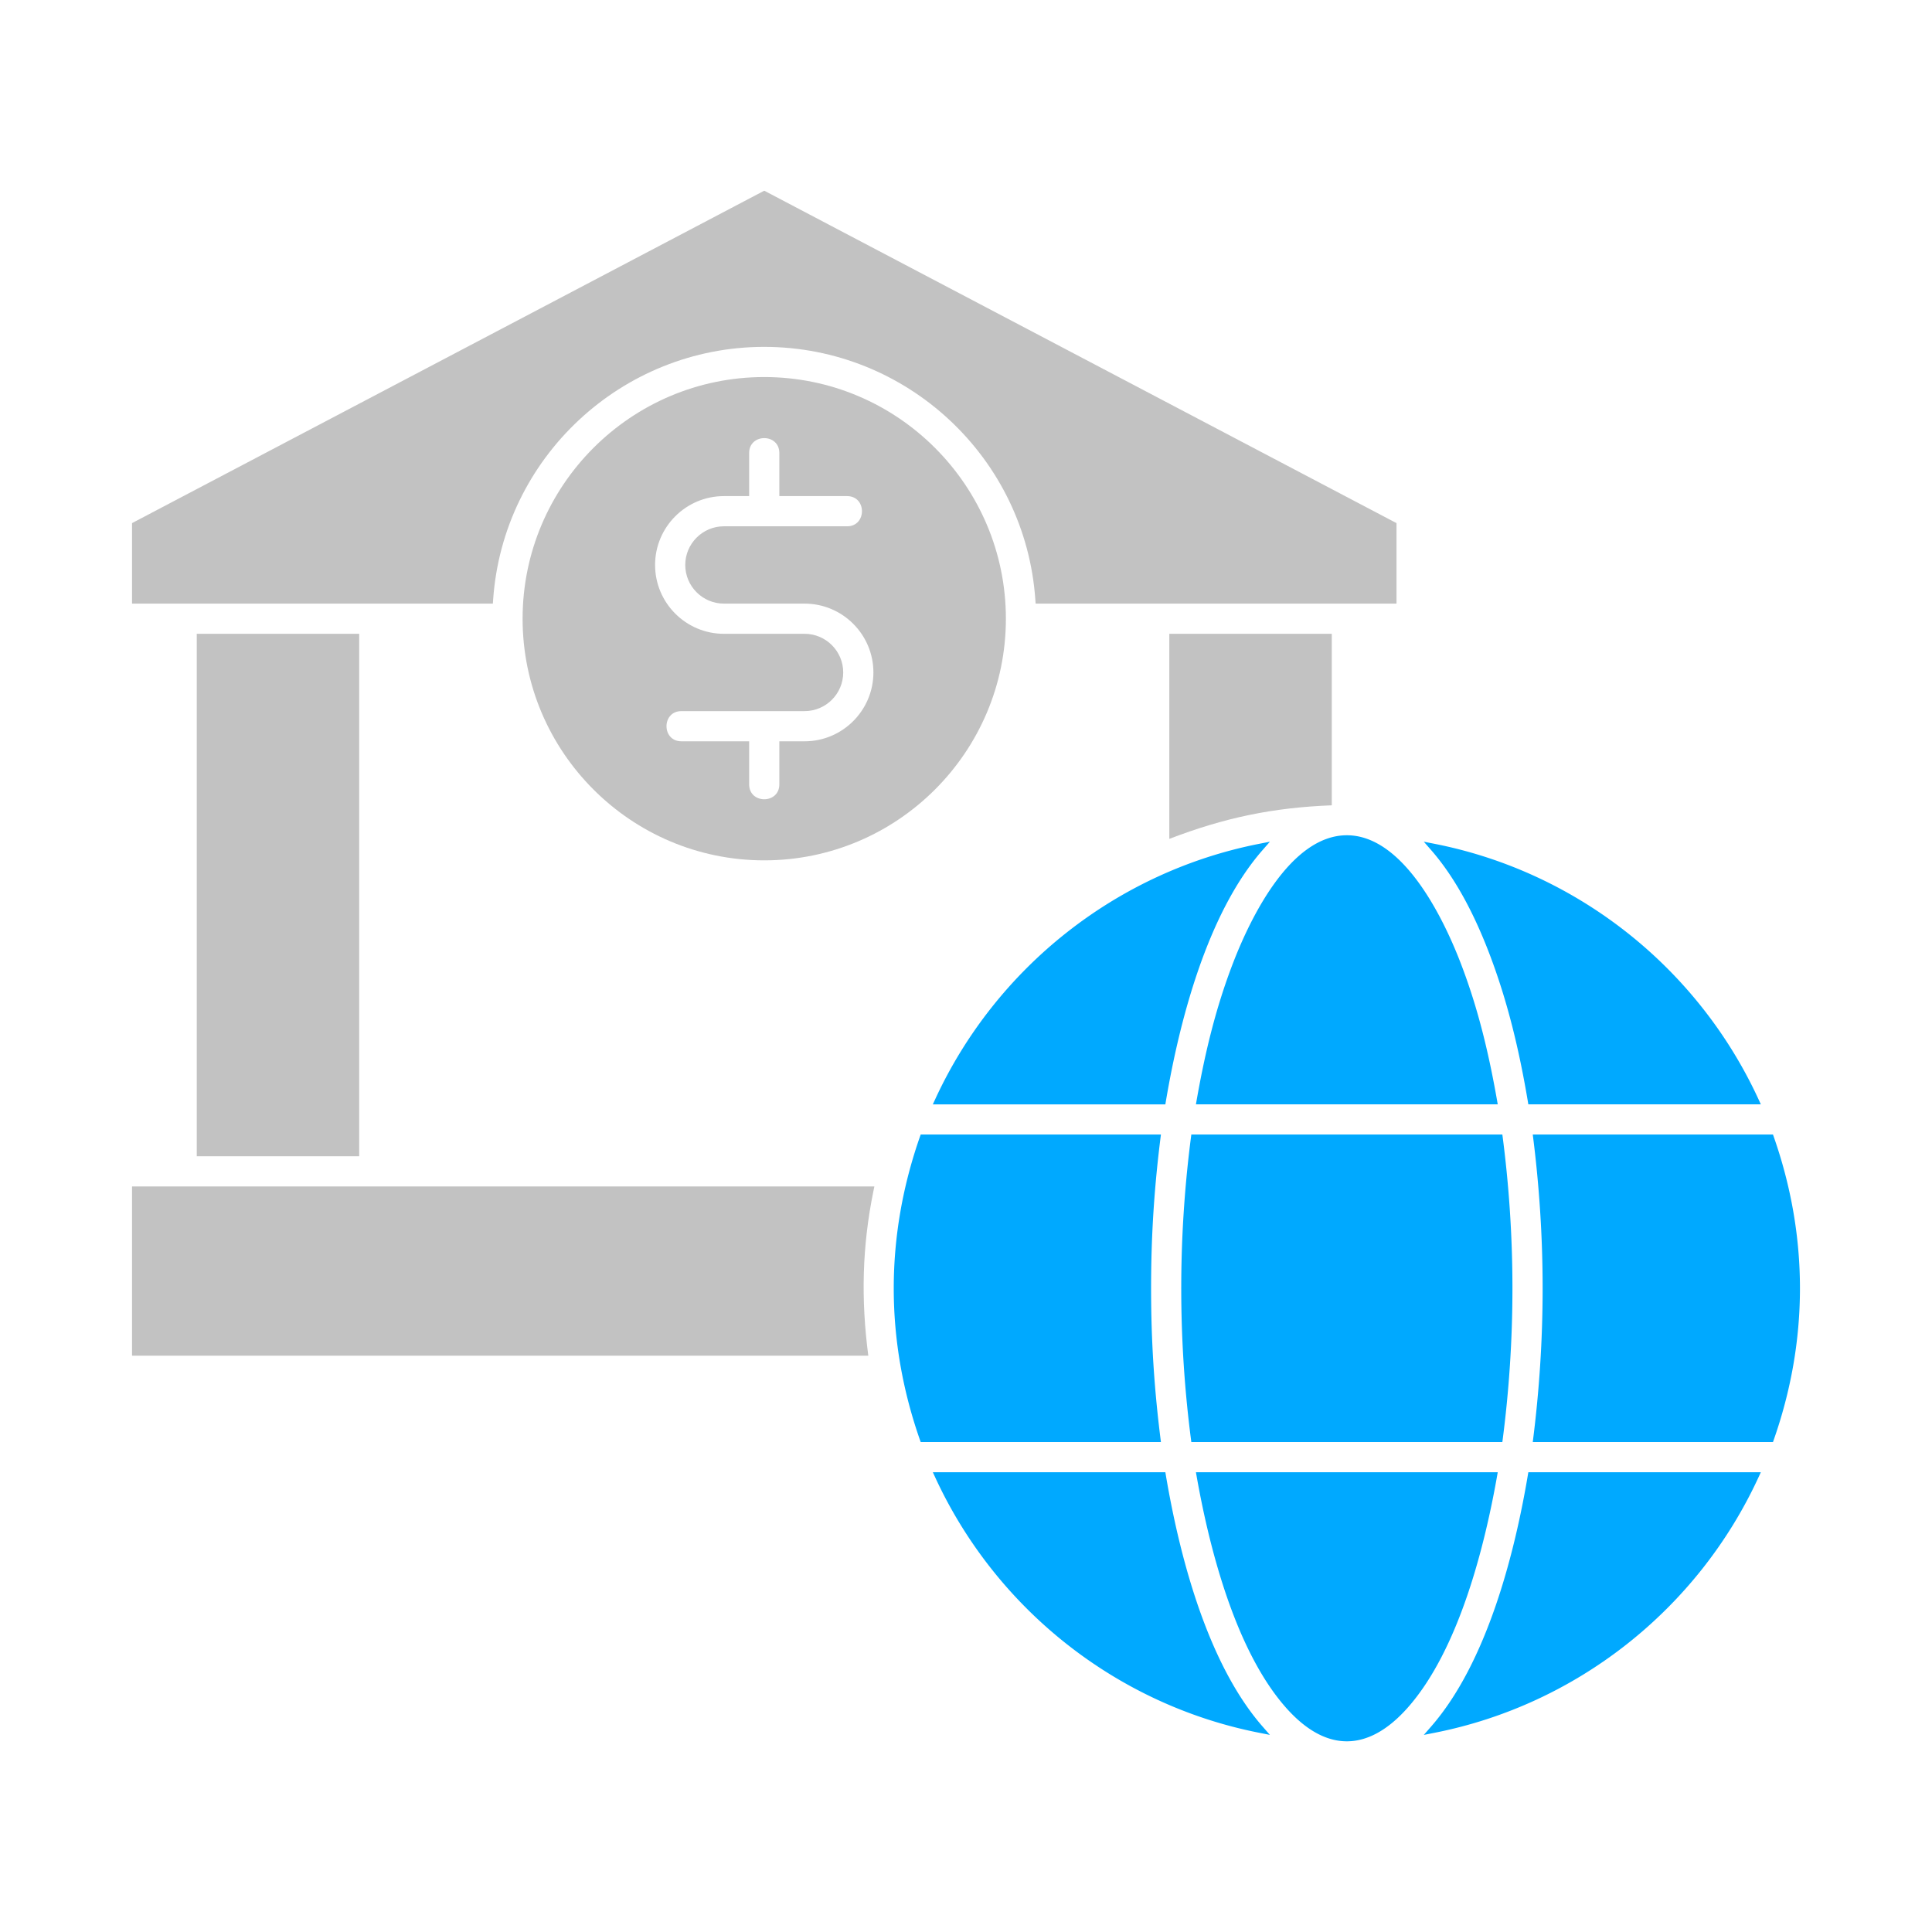 <svg xmlns="http://www.w3.org/2000/svg" version="1.1" xmlns:xlink="http://www.w3.org/1999/xlink" width="512" height="512" x="0" y="0" viewBox="0 0 512 512" style="enable-background:new 0 0 512 512" xml:space="preserve" class=""><g><g fill-rule="evenodd" clip-rule="evenodd"><path fill="#c2c2c2" d="M202.533 91.925c-37.801 0-69.288 29.417-71.855 67.108l-.064.932H34.992V138.63l167.542-88.095 167.551 88.095v21.335h-95.637l-.064-.932c-2.562-37.69-34.053-67.108-71.851-67.108zm107.35 76.041h43.05v45.451c-15.667.605-28.431 3.286-43.05 8.892zm-78.412 147.659c-3.018 14.755-3.313 28.797-1.361 43.648H34.992v-44.848h196.725zm-136.278-9.202h-43.05V167.966h43.05zm171.378-142.458c0-35.311-28.726-64.043-64.038-64.043-35.314 0-64.038 28.73-64.038 64.043 0 35.311 28.727 64.038 64.038 64.038 35.309 0 64.038-28.729 64.038-64.038zm-42.087-24.491c5.263 0 5.259-8.002 0-8.002h-17.95v-11.418c0-5.266-8.002-5.266-8.002 0v11.418h-6.689c-10.059 0-18.24 8.187-18.24 18.245 0 10.062 8.176 18.249 18.24 18.249h21.38c5.646 0 10.238 4.592 10.238 10.238 0 5.65-4.586 10.247-10.238 10.247h-32.641c-5.265 0-5.269 8.002 0 8.002h17.95v11.409c0 5.269 8.002 5.269 8.002 0v-11.409h6.689c10.06 0 18.24-8.192 18.24-18.249 0-10.058-8.182-18.24-18.24-18.24h-21.38c-5.646 0-10.243-4.602-10.243-10.248 0-5.644 4.599-10.243 10.243-10.243h32.641z" opacity="1" data-original="#434b66" class=""></path><path fill="#00a9ff" d="M333.661 223.626c-37.728 7.434-69.705 32.78-85.797 67.622l-.655 1.419h61.624c3.582-21.619 10.98-50.496 25.775-67.402l1.931-2.206zm71.365 166.527c-3.586 21.633-10.994 50.482-25.775 67.412l-1.925 2.205 2.872-.567c37.726-7.443 69.699-32.788 85.792-67.632l.655-1.419h-61.619zm-88.091 0h79.984c-3.378 19.577-10.313 47.02-23.781 62.31-10.574 12.004-21.843 12.004-32.417 0-13.464-15.285-20.41-42.739-23.786-62.31zm-8.103 0h-61.624l.655 1.419c16.093 34.842 48.07 60.188 85.797 67.622l2.876.567-1.93-2.206c-14.79-16.903-22.192-45.787-25.774-67.402zm-3.781-48.736c0-14.002.833-26.87 2.608-40.753h-63.663c-9.516 26.801-9.531 54.693 0 81.492h63.662c-1.773-13.879-2.607-26.742-2.607-40.739zm93.089 40.739a312.067 312.067 0 0 0 0-81.492h-82.426a312.154 312.154 0 0 0 0 81.492zm71.717-81.492h-63.658c3.487 27.281 3.487 54.211 0 81.492h63.658c9.542-26.79 9.528-54.701 0-81.492zm-75.348-48.423c5.069 13.126 8.222 26.578 10.517 40.425h61.619l-.655-1.419c-16.093-34.842-48.065-60.188-85.793-67.622l-2.874-.566 1.928 2.205c6.692 7.654 11.618 17.551 15.258 26.977zm-67.707 2.885c4.516-11.695 15.122-33.772 30.132-33.772 15 0 25.611 22.086 30.122 33.772 4.746 12.296 7.63 24.594 9.863 37.54h-79.984c2.233-12.947 5.118-25.243 9.867-37.54z" opacity="1" data-original="#ffb229" class=""></path></g></g></svg>